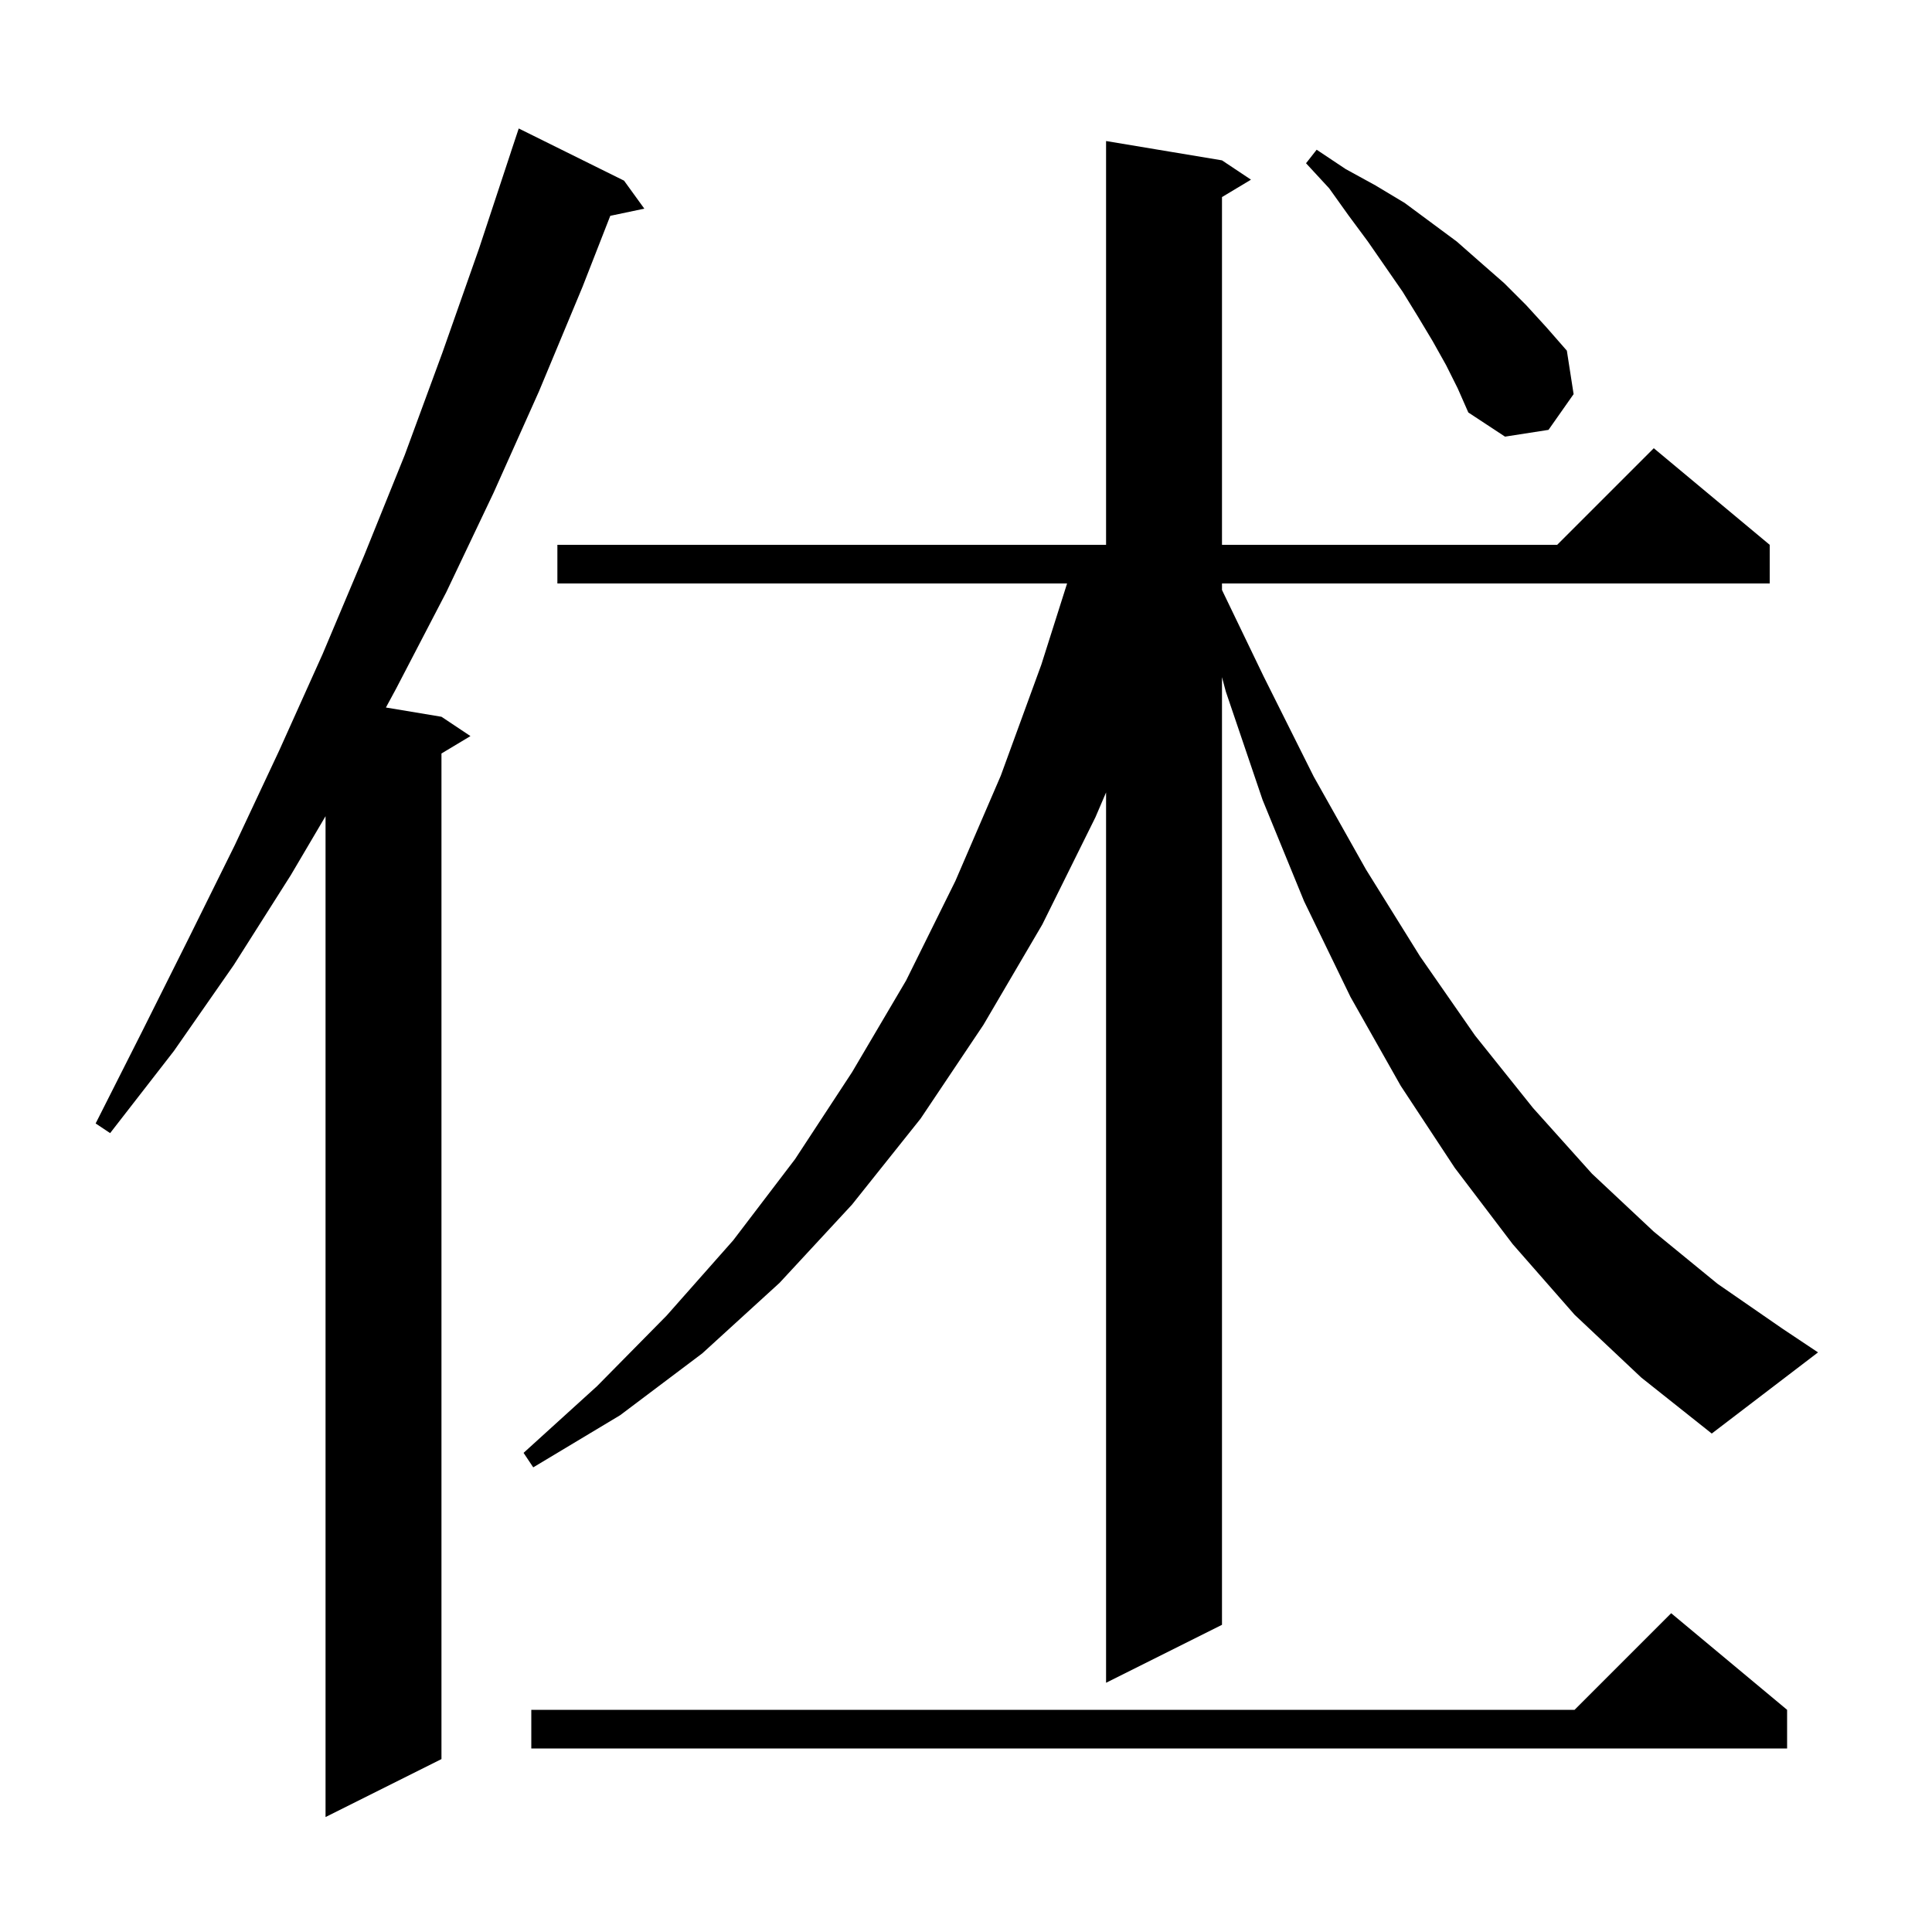 <svg xmlns="http://www.w3.org/2000/svg" xmlns:xlink="http://www.w3.org/1999/xlink" version="1.1" baseProfile="full" viewBox="0 0 200 200" width="200" height="200"><g fill="currentColor"><path d="M 64.6 18.7 L 66.7 21.6 L 63.176 22.342 L 60.3 29.7 L 55.8 40.5 L 51.1 51.0 L 46.2 61.3 L 41.0 71.3 L 39.95 73.242 L 45.7 74.2 L 48.7 76.2 L 45.7 78.0 L 45.7 182.1 L 33.7 188.1 L 33.7 84.493 L 30.1 90.6 L 24.2 99.9 L 18.0 108.8 L 11.4 117.3 L 9.9 116.3 L 14.7 106.8 L 19.5 97.2 L 24.3 87.5 L 28.9 77.7 L 33.4 67.7 L 37.7 57.5 L 41.9 47.1 L 45.8 36.5 L 49.6 25.7 L 52.903 15.701 L 52.9 15.7 L 53.7 13.3 Z M 185.0 177.0 L 185.0 181.0 L 55.0 181.0 L 55.0 177.0 L 163.0 177.0 L 173.0 167.0 Z M 163.0 136.1 L 156.6 128.8 L 150.6 120.9 L 145.0 112.4 L 139.8 103.2 L 135.0 93.3 L 130.7 82.8 L 126.9 71.6 L 126.5 70.1 L 126.5 168.2 L 114.5 174.2 L 114.5 82.033 L 113.4 84.6 L 107.9 95.7 L 101.8 106.1 L 95.3 115.8 L 88.2 124.7 L 80.7 132.8 L 72.7 140.1 L 64.2 146.5 L 55.2 151.9 L 54.2 150.4 L 61.8 143.5 L 69.0 136.2 L 75.9 128.4 L 82.3 120.0 L 88.2 111.0 L 93.8 101.5 L 98.9 91.2 L 103.6 80.3 L 107.8 68.8 L 110.465 60.4 L 57.7 60.4 L 57.7 56.4 L 114.5 56.4 L 114.5 14.6 L 126.5 16.6 L 129.5 18.6 L 126.5 20.4 L 126.5 56.4 L 161.2 56.4 L 171.2 46.4 L 183.2 56.4 L 183.2 60.4 L 126.5 60.4 L 126.5 61.075 L 130.8 70.0 L 136.0 80.4 L 141.4 90.0 L 147.0 99.0 L 152.7 107.2 L 158.7 114.7 L 164.8 121.5 L 171.2 127.5 L 177.8 132.9 L 184.6 137.6 L 188.2 140.0 L 177.2 148.4 L 169.9 142.6 Z M 149.7 37.8 L 148.3 35.3 L 146.8 32.8 L 145.2 30.2 L 141.6 25.0 L 139.6 22.3 L 137.6 19.5 L 135.2 16.9 L 136.3 15.5 L 139.3 17.5 L 142.4 19.2 L 145.4 21.0 L 150.8 25.0 L 153.3 27.2 L 155.7 29.3 L 158.0 31.6 L 160.1 33.9 L 162.2 36.3 L 162.9 40.8 L 160.3 44.5 L 155.8 45.2 L 152.0 42.7 L 150.9 40.2 Z "/></g></svg>